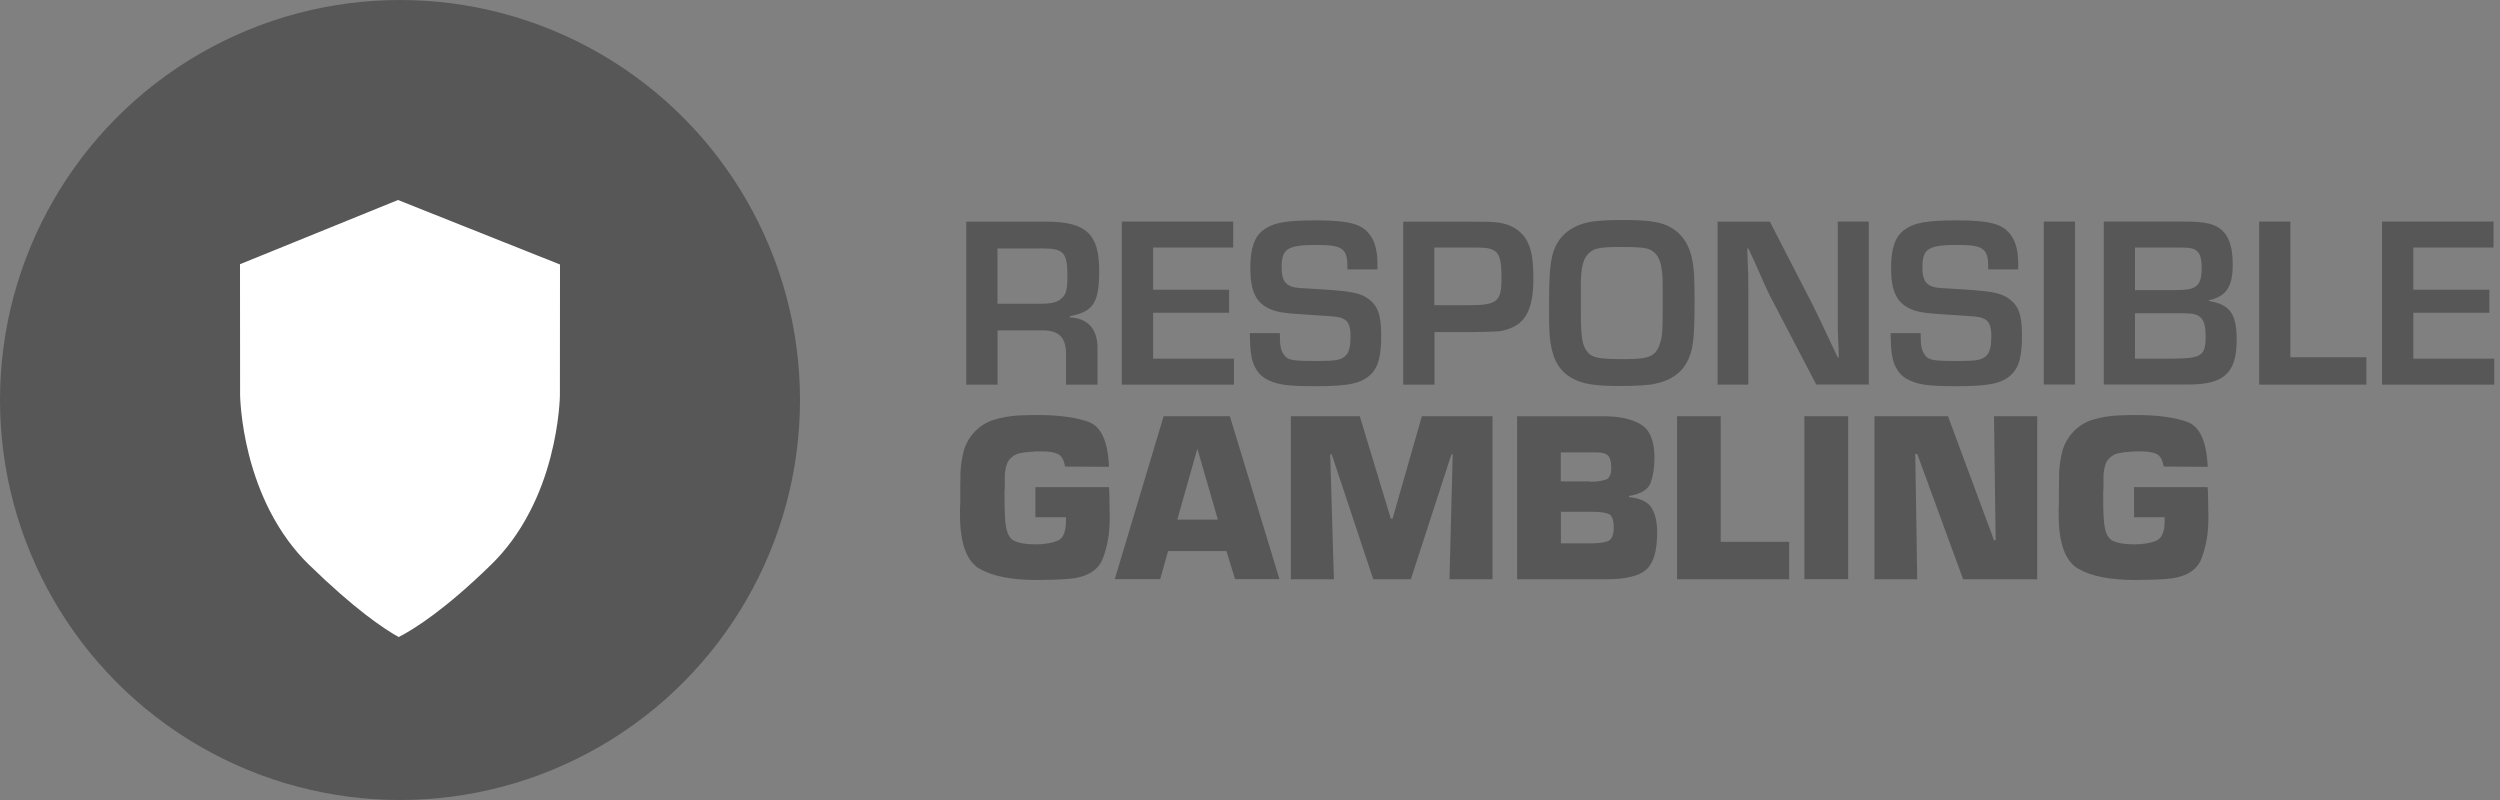 <svg width="125" height="40" viewBox="0 0 125 40" fill="none" xmlns="http://www.w3.org/2000/svg">
<rect x="0" y="0" width="125" height="40" fill="#808080" stroke="none"/>
<g clip-path="url(#clip0_4319_44713)">
<path d="M49.878 16.52H52.077C52.945 16.497 53.324 16.876 53.301 17.768V19.232H54.876V17.458C54.89 16.47 54.423 15.92 53.495 15.869V15.809C54.682 15.578 54.959 15.139 54.959 13.514C54.959 11.694 54.289 11.084 52.322 11.084H48.312V19.232H49.878V16.52ZM49.878 12.424H52.174C53.176 12.424 53.37 12.645 53.37 13.791C53.37 14.488 53.31 14.733 53.052 14.941C52.867 15.112 52.553 15.186 52.063 15.186H49.874V12.424H49.878Z" fill="#575757"/>
<path d="M61.697 17.933H57.656V15.637H61.453V14.487H57.656V12.376H61.66V11.078H56.09V19.231H61.697V17.933Z" fill="#575757"/>
<path d="M67.231 17.827C67 18.012 66.742 18.049 65.827 18.049C64.557 18.049 64.363 18.012 64.164 17.684C64.03 17.476 63.993 17.268 63.993 16.658H62.492C62.506 17.305 62.515 17.55 62.589 17.905C62.677 18.335 62.931 18.723 63.236 18.908C63.772 19.227 64.275 19.31 65.753 19.31C67.453 19.31 68.077 19.176 68.561 18.7C68.917 18.344 69.06 17.795 69.06 16.783C69.06 15.744 68.889 15.268 68.391 14.926C67.998 14.644 67.536 14.561 66.169 14.473C64.899 14.4 64.825 14.4 64.617 14.34C64.224 14.22 64.081 13.947 64.081 13.36C64.081 12.432 64.372 12.247 65.855 12.247C67.111 12.247 67.37 12.432 67.37 13.323V13.471H68.871V13.18C68.871 12.473 68.723 11.984 68.404 11.628C68.003 11.176 67.342 11.019 65.813 11.019C64.298 11.019 63.661 11.129 63.162 11.508C62.723 11.827 62.515 12.423 62.515 13.388C62.515 14.511 62.774 15.097 63.421 15.416C63.836 15.61 64.127 15.661 65.522 15.744C66.88 15.832 66.88 15.832 67.074 15.901C67.402 16.012 67.527 16.266 67.527 16.806C67.527 17.36 67.439 17.679 67.231 17.827Z" fill="#575757"/>
<path d="M76.668 13.929C76.668 12.941 76.571 12.414 76.303 11.962C75.999 11.463 75.435 11.153 74.715 11.107C74.41 11.084 74.322 11.084 73.458 11.084H70.16V19.232H71.726V16.604H73.546C75.024 16.581 75.024 16.581 75.356 16.47C76.29 16.188 76.668 15.444 76.668 13.929ZM73.477 15.259H71.717V12.377H73.634C74.294 12.377 74.442 12.4 74.659 12.497C74.978 12.668 75.075 12.996 75.075 13.902C75.079 15.075 74.858 15.259 73.477 15.259Z" fill="#575757"/>
<path d="M78.649 18.935C79.148 19.203 79.763 19.3 80.973 19.3C81.767 19.3 82.414 19.263 82.746 19.189C83.481 19.042 84.017 18.691 84.312 18.173C84.654 17.564 84.728 17.023 84.728 15.069C84.728 13.984 84.705 13.504 84.64 13.139C84.483 12.187 84.067 11.601 83.333 11.268C82.857 11.074 82.317 11 81.157 11C80.423 11 79.753 11.037 79.435 11.111C78.765 11.245 78.225 11.587 77.92 12.062C77.541 12.663 77.453 13.259 77.453 15.36C77.453 16.377 77.467 16.765 77.527 17.143C77.67 18.058 78.003 18.584 78.649 18.935ZM79.042 14.159C79.056 13.351 79.162 12.926 79.435 12.668C79.693 12.409 80.021 12.349 81.01 12.349C81.924 12.349 82.234 12.372 82.502 12.483C82.806 12.617 83.001 12.921 83.074 13.397C83.135 13.776 83.135 13.813 83.135 15.097C83.135 16.626 83.121 16.834 82.977 17.236C82.77 17.822 82.442 17.956 81.241 17.956C79.994 17.956 79.629 17.896 79.398 17.628C79.107 17.286 79.042 16.922 79.042 15.49V14.159Z" fill="#575757"/>
<path d="M91.888 15.771C91.888 16.529 91.888 16.589 91.925 17.346L91.939 17.873H91.888L91.57 17.203C91.02 16.03 90.923 15.822 90.618 15.212L88.493 11.083H85.879V19.231H87.417V14.552C87.417 13.794 87.417 13.734 87.38 12.949L87.366 12.422H87.417L87.685 12.995C88.174 14.117 88.332 14.45 88.479 14.755L90.812 19.226H93.44V11.078H91.888V15.771Z" fill="#575757"/>
<path d="M99.27 17.827C99.039 18.012 98.781 18.049 97.866 18.049C96.596 18.049 96.402 18.012 96.203 17.684C96.069 17.476 96.032 17.268 96.032 16.658H94.531C94.545 17.305 94.554 17.55 94.628 17.905C94.716 18.335 94.97 18.723 95.275 18.908C95.811 19.227 96.314 19.31 97.792 19.31C99.492 19.31 100.116 19.176 100.601 18.7C100.956 18.344 101.099 17.795 101.099 16.783C101.099 15.744 100.929 15.268 100.43 14.926C100.037 14.644 99.575 14.561 98.208 14.473C96.938 14.4 96.864 14.4 96.656 14.34C96.263 14.22 96.12 13.947 96.12 13.36C96.12 12.432 96.411 12.247 97.894 12.247C99.15 12.247 99.409 12.432 99.409 13.323V13.471H100.91V13.18C100.91 12.473 100.762 11.984 100.444 11.628C100.042 11.176 99.381 11.019 97.852 11.019C96.337 11.019 95.7 11.129 95.201 11.508C94.762 11.827 94.554 12.423 94.554 13.388C94.554 14.511 94.813 15.097 95.46 15.416C95.875 15.61 96.166 15.661 97.561 15.744C98.919 15.832 98.919 15.832 99.113 15.901C99.441 16.012 99.566 16.266 99.566 16.806C99.566 17.36 99.478 17.679 99.27 17.827Z" fill="#575757"/>
<path d="M103.753 11.078H102.188V19.226H103.753V11.078Z" fill="#575757"/>
<path d="M110.439 15.05V15.014C111.317 14.819 111.636 14.344 111.636 13.217C111.636 12.228 111.391 11.642 110.855 11.337C110.513 11.152 110.074 11.078 109.206 11.078H105.188V19.226H109.428C111.211 19.226 111.834 18.639 111.834 16.99C111.83 15.688 111.502 15.221 110.439 15.05ZM106.749 12.376H108.961C109.4 12.376 109.571 12.399 109.719 12.464C109.977 12.598 110.084 12.856 110.084 13.378C110.084 13.942 109.987 14.21 109.728 14.358C109.534 14.469 109.298 14.505 108.642 14.505H106.749V12.376ZM108.449 17.933H106.749V15.66H108.73C109.474 15.66 109.673 15.674 109.853 15.757C110.171 15.905 110.282 16.187 110.282 16.833C110.282 17.813 110.074 17.933 108.449 17.933Z" fill="#575757"/>
<path d="M114.518 11.078H112.957V19.231H118.32V17.863H114.518V11.078Z" fill="#575757"/>
<path d="M120.667 17.933V15.637H124.469V14.487H120.667V12.376H124.677V11.078H119.102V19.231H124.714V17.933H120.667Z" fill="#575757"/>
<path d="M55.446 24.358H51.769V25.86H53.298V26.067C53.298 26.589 53.159 26.913 52.882 27.033C52.605 27.153 52.236 27.218 51.769 27.218C51.298 27.218 50.938 27.157 50.693 27.033C50.448 26.908 50.305 26.585 50.263 26.054C50.245 25.832 50.236 25.615 50.231 25.393C50.226 25.171 50.226 24.954 50.226 24.733C50.226 24.677 50.226 24.622 50.226 24.566C50.226 24.515 50.231 24.46 50.24 24.4C50.24 24.345 50.24 24.289 50.24 24.234C50.24 24.183 50.24 24.128 50.24 24.067C50.24 24.017 50.24 23.97 50.24 23.92C50.24 23.869 50.24 23.823 50.24 23.772C50.249 23.592 50.277 23.421 50.328 23.255C50.379 23.088 50.471 22.95 50.61 22.843C50.725 22.751 50.855 22.686 51.002 22.659C51.15 22.626 51.298 22.608 51.455 22.599C51.51 22.589 51.566 22.585 51.621 22.585C51.672 22.585 51.727 22.58 51.788 22.571H52.153C52.48 22.571 52.73 22.617 52.905 22.705C53.081 22.793 53.196 23 53.252 23.328L55.45 23.342C55.4 22.072 55.058 21.324 54.425 21.093C53.788 20.866 52.938 20.751 51.871 20.751C51.714 20.751 51.561 20.751 51.4 20.756C51.242 20.76 51.081 20.765 50.919 20.774C50.504 20.797 50.097 20.871 49.704 20.986C49.307 21.107 48.97 21.324 48.684 21.642C48.43 21.929 48.263 22.247 48.175 22.594C48.088 22.945 48.037 23.301 48.023 23.656C48.023 23.772 48.023 23.887 48.019 24.003C48.014 24.123 48.014 24.238 48.014 24.349C48.014 24.391 48.014 24.432 48.014 24.479C48.014 24.525 48.014 24.566 48.014 24.608C48.014 24.696 48.014 24.788 48.014 24.885C48.014 24.977 48.014 25.07 48.014 25.162C48.005 25.259 48 25.356 48 25.448C48 25.541 48 25.633 48 25.726C48 27.153 48.323 28.054 48.97 28.432C49.617 28.811 50.573 29 51.834 29C52.092 29 52.356 28.996 52.614 28.987C52.873 28.977 53.132 28.968 53.386 28.95C54.314 28.876 54.896 28.543 55.132 27.947C55.367 27.352 55.487 26.668 55.487 25.896L55.464 24.589L55.446 24.358Z" fill="#575757"/>
<path d="M58.182 20.811L55.738 28.958H58.011L58.403 27.554H61.323L61.752 28.958H63.974L61.493 20.811H58.182ZM58.865 25.979L59.868 22.436L60.893 25.979H58.865Z" fill="#575757"/>
<path d="M69.628 25.933H69.541L67.989 20.811H64.543V28.963H66.695L66.511 22.718H66.585L68.663 28.963H70.543L72.571 22.718H72.635L72.474 28.963H74.626V20.811H71.093L69.628 25.933Z" fill="#575757"/>
<path d="M81.454 24.856V24.796C82.049 24.699 82.41 24.477 82.534 24.131C82.659 23.785 82.724 23.373 82.724 22.902C82.724 22.062 82.502 21.507 82.063 21.235C81.625 20.962 81.033 20.824 80.29 20.814H75.856V28.962H80.327C81.287 28.962 81.948 28.801 82.313 28.482C82.673 28.159 82.858 27.544 82.858 26.63C82.858 26.094 82.761 25.678 82.572 25.383C82.382 25.087 82.008 24.912 81.454 24.856ZM78.045 22.62H79.819C80.109 22.62 80.308 22.676 80.41 22.787C80.511 22.898 80.562 23.096 80.562 23.392C80.562 23.724 80.47 23.923 80.285 23.983C80.1 24.043 79.879 24.08 79.62 24.085C79.597 24.085 79.569 24.085 79.532 24.085C79.5 24.085 79.468 24.08 79.435 24.071H78.04V22.62H78.045ZM80.35 27.073C80.123 27.142 79.842 27.175 79.5 27.166H78.045V25.59H79.648C79.99 25.59 80.248 25.627 80.424 25.692C80.599 25.761 80.687 25.988 80.687 26.371C80.687 26.768 80.576 27.004 80.35 27.073Z" fill="#575757"/>
<path d="M86.036 20.811H83.852V28.963H89.459V27.092H86.036V20.811Z" fill="#575757"/>
<path d="M92.408 20.811H90.219V28.958H92.408V20.811Z" fill="#575757"/>
<path d="M99.783 27.009H99.7L97.399 20.811H93.723V28.963H95.861L95.764 22.695H95.861L98.157 28.963H101.861V20.811H99.7L99.783 27.009Z" fill="#575757"/>
<path d="M110.379 24.358H106.703V25.86H108.232V26.067C108.232 26.589 108.093 26.913 107.816 27.033C107.539 27.153 107.169 27.218 106.703 27.218C106.232 27.218 105.871 27.157 105.626 27.033C105.382 26.908 105.238 26.585 105.197 26.054C105.178 25.832 105.169 25.615 105.165 25.393C105.16 25.171 105.16 24.954 105.16 24.733C105.16 24.677 105.16 24.622 105.16 24.566C105.16 24.515 105.165 24.46 105.174 24.4C105.174 24.345 105.174 24.289 105.174 24.234C105.174 24.183 105.174 24.128 105.174 24.067C105.174 24.017 105.174 23.97 105.174 23.92C105.174 23.869 105.174 23.823 105.174 23.772C105.183 23.592 105.211 23.421 105.262 23.255C105.312 23.088 105.405 22.95 105.543 22.843C105.659 22.751 105.788 22.686 105.936 22.659C106.084 22.626 106.232 22.608 106.389 22.599C106.444 22.589 106.499 22.585 106.555 22.585C106.606 22.585 106.661 22.58 106.721 22.571H107.086C107.414 22.571 107.663 22.617 107.839 22.705C108.014 22.793 108.13 23 108.185 23.328L110.384 23.342C110.333 22.072 109.991 21.324 109.359 21.093C108.721 20.866 107.871 20.751 106.804 20.751C106.647 20.751 106.495 20.751 106.333 20.756C106.176 20.76 106.014 20.765 105.853 20.774C105.437 20.797 105.031 20.871 104.638 20.986C104.241 21.107 103.904 21.324 103.617 21.642C103.363 21.929 103.197 22.247 103.109 22.594C103.021 22.945 102.971 23.301 102.957 23.656C102.957 23.772 102.957 23.887 102.952 24.003C102.947 24.123 102.947 24.238 102.947 24.349C102.947 24.391 102.947 24.432 102.947 24.479C102.947 24.525 102.947 24.566 102.947 24.608C102.947 24.696 102.947 24.788 102.947 24.885C102.947 24.977 102.947 25.07 102.947 25.162C102.938 25.259 102.934 25.356 102.934 25.448C102.934 25.541 102.934 25.633 102.934 25.726C102.934 27.153 103.257 28.054 103.904 28.432C104.55 28.811 105.506 29 106.767 29C107.026 29 107.289 28.996 107.548 28.987C107.807 28.977 108.065 28.968 108.319 28.95C109.248 28.876 109.83 28.543 110.065 27.947C110.301 27.352 110.421 26.668 110.421 25.896L110.398 24.589L110.379 24.358Z" fill="#575757"/>
<circle cx="20" cy="20" r="20" fill="#575757"/>
<path d="M12.45 22.752C12.707 23.757 13.057 24.696 13.494 25.549C14.025 26.583 14.679 27.489 15.447 28.233C17.724 30.453 19.189 31.439 19.934 31.852C20.721 31.449 22.257 30.477 24.557 28.233C25.311 27.498 25.961 26.612 26.487 25.592C26.924 24.753 27.274 23.828 27.53 22.837C27.976 21.13 27.995 19.793 27.995 19.778L28 13.225L19.9 10L12 13.21L12.005 19.783C12.009 19.797 12.024 21.078 12.45 22.752Z" fill="white"/>
</g>
<defs>
<clipPath id="clip0_4319_44713">
<rect width="125" height="40" fill="white"/>
</clipPath>
</defs>
</svg>
